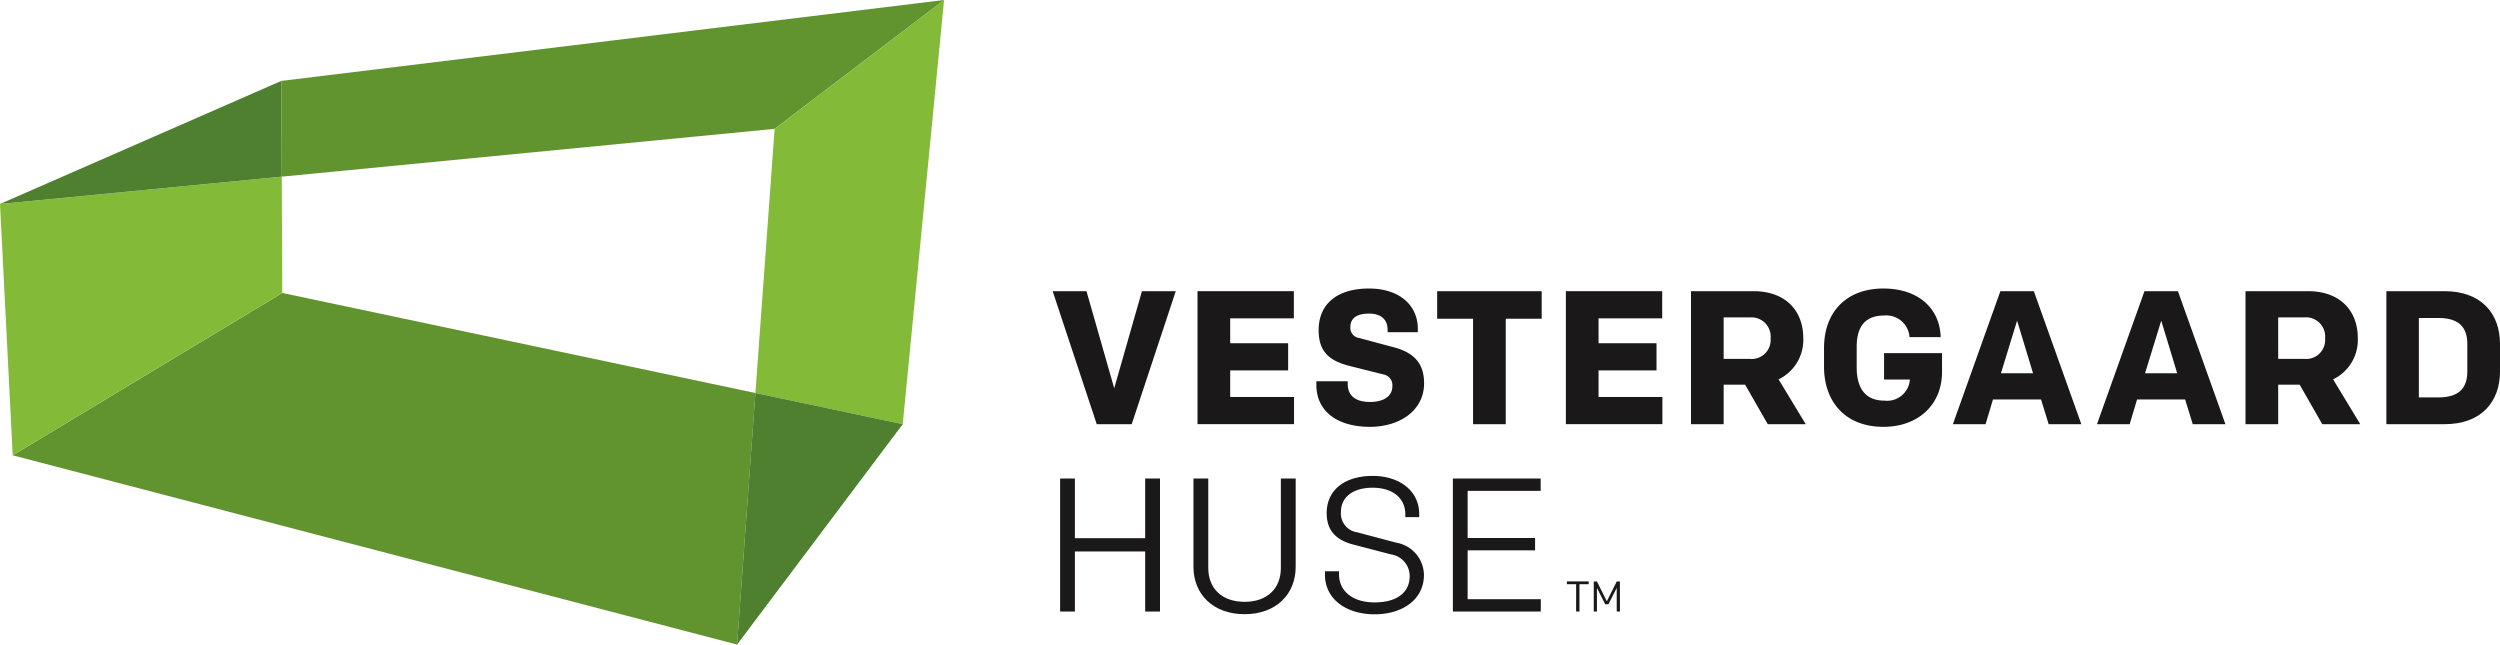 <svg xmlns="http://www.w3.org/2000/svg" xmlns:xlink="http://www.w3.org/1999/xlink" width="254" height="65.489" viewBox="0 0 254 65.489"><defs><clipPath id="a"><rect width="254" height="65.489" fill="none"/></clipPath></defs><g transform="translate(-153 -66)"><path d="M47.85,8.219l.043,9.729,50.075-4.859L115.185,0Z" transform="translate(133.734 66)" fill="#61932f"/><path d="M130.431,13.089l-1.953,26.842,14.97,3.166,4.2-43.1Z" transform="translate(101.271 66)" fill="#83ba38"/><path d="M2.161,66.321l73.6,19.229,1.861-25.557L29.549,49.827Z" transform="translate(152.13 45.938)" fill="#61932f"/><path d="M125.363,92.4l16.831-22.391-14.97-3.166Z" transform="translate(102.525 39.086)" fill="#4e802f"/><path d="M0,32.823,1.291,58.356,28.679,41.862l-.052-11.817Z" transform="translate(153 53.903)" fill="#83ba38"/><path d="M0,26.265l28.627-2.777-.042-9.729Z" transform="translate(153 60.46)" fill="#4e802f"/><path d="M187.066,63.037h-3.552l-4.479-13.513h3.436l2.818,9.864,2.818-9.864h3.436Z" transform="translate(80.915 46.06)" fill="#1a1818"/><path d="M203.672,49.524h9.787v2.76h-6.467v2.529h5.888v2.761h-5.888v2.7h6.486v2.76h-9.806Z" transform="translate(70.996 46.06)" fill="#1a1818"/><g transform="translate(153 66)"><g clip-path="url(#a)"><path d="M229.309,63.125c-3.243,0-5.425-1.544-5.425-4.266v-.367h3.185v.271c0,1.139.734,1.834,2.259,1.834,1.371,0,2.278-.56,2.278-1.6a1.11,1.11,0,0,0-.926-1.2l-3.379-.849c-2.1-.521-3.185-1.447-3.185-3.649,0-2.683,1.911-4.227,5.116-4.227,3.031,0,4.961,1.64,4.961,4.112v.328h-3.069V53.28c0-.907-.5-1.66-1.892-1.66-1.158,0-1.892.406-1.892,1.371a1.027,1.027,0,0,0,.869,1.1l3.591.965c2.162.579,3.03,1.776,3.03,3.649,0,2.7-2.394,4.421-5.521,4.421" transform="translate(-90.142 -19.758)" fill="#1a1818"/><path d="M255.051,49.524v2.8H251.4V63.037h-3.321V52.323h-3.648v-2.8Z" transform="translate(-98.416 -19.94)" fill="#1a1818"/><path d="M266.323,49.524h9.787v2.76h-6.467v2.529h5.888v2.761h-5.888v2.7h6.486v2.76h-9.806Z" transform="translate(-107.23 -19.94)" fill="#1a1818"/><path d="M293.1,59.021h-2.181v4.015H287.6V49.523h6.351c3.282,0,5.058,2.008,5.058,4.769a4.446,4.446,0,0,1-2.51,4.189l2.76,4.556H295.4Zm.464-6.834h-2.645V56.4h2.645a1.924,1.924,0,0,0,2.124-2.066,1.954,1.954,0,0,0-2.124-2.143" transform="translate(-115.796 -19.939)" fill="#1a1818"/><path d="M318.915,54.013a2.364,2.364,0,0,0-2.568-2.2c-1.853,0-2.8,1.023-2.8,3.165V57.1c0,1.95.772,3.359,2.8,3.359a2.323,2.323,0,0,0,2.606-2.143h-2.625V55.635h5.888v1.91c0,3.379-2.471,5.579-5.946,5.579-4.016,0-6.042-2.7-6.042-6.1V55.133c0-3.764,2.355-6.062,6.023-6.062,3.61,0,5.753,2.066,5.83,4.942Z" transform="translate(-124.907 -19.757)" fill="#1a1818"/><path d="M341.1,60.528h-4.884l-.753,2.51h-3.321l4.826-13.513h3.4l4.826,13.513h-3.32Zm-4.074-2.664h3.262l-1.621-5.347Z" transform="translate(-133.73 -19.94)" fill="#1a1818"/><path d="M365.607,60.528h-4.884l-.753,2.51h-3.321l4.826-13.513h3.4L369.7,63.037h-3.32Zm-4.073-2.664H364.8l-1.621-5.347Z" transform="translate(-143.597 -19.94)" fill="#1a1818"/><path d="M387.416,59.021h-2.181v4.015h-3.321V49.523h6.351c3.282,0,5.058,2.008,5.058,4.769a4.446,4.446,0,0,1-2.51,4.189l2.76,4.556h-3.861Zm.464-6.834h-2.645V56.4h2.645A1.924,1.924,0,0,0,390,54.33a1.954,1.954,0,0,0-2.124-2.143" transform="translate(-153.77 -19.939)" fill="#1a1818"/><path d="M411.779,49.524c3.726,0,5.637,2.259,5.637,5.367v2.78c0,3.108-1.911,5.367-5.637,5.367h-5.907V49.524Zm2.317,5.348c0-1.718-.907-2.625-2.915-2.625h-2.008v8.069h2.008c2.008,0,2.915-.907,2.915-2.625Z" transform="translate(-163.416 -19.94)" fill="#1a1818"/><path d="M180.3,81.387H181.8v6.062h7.142V81.387h1.506V94.9h-1.506V88.8H181.8v6.1H180.3Z" transform="translate(-72.592 -32.769)" fill="#1a1818"/><path d="M202.982,90.344V81.387h1.506v9.092c0,2.1,1.409,3.436,3.687,3.436s3.687-1.332,3.687-3.436V81.387h1.506v8.957c0,2.8-1.989,4.826-5.193,4.826s-5.193-2.027-5.193-4.826" transform="translate(-81.727 -32.769)" fill="#1a1818"/><path d="M225.347,90.972v-.348h1.428v.309c0,1.7,1.371,2.857,3.61,2.857,2.22,0,3.571-.965,3.571-2.683a2.232,2.232,0,0,0-1.93-2.2l-3.822-1c-1.95-.5-2.683-1.641-2.683-3.185,0-2.394,1.892-3.784,4.671-3.784s4.729,1.564,4.729,3.861v.329h-1.409v-.29c0-1.6-1.235-2.7-3.32-2.7-1.892,0-3.223.869-3.223,2.471a1.939,1.939,0,0,0,1.679,2.066l3.919,1.042a3.378,3.378,0,0,1,2.837,3.282c0,2.471-2.143,4-5.019,4s-5.038-1.545-5.038-4.016" transform="translate(-90.731 -32.586)" fill="#1a1818"/><path d="M247.1,81.387h8.919v1.254H248.6V87.43h6.852v1.254H248.6v4.961h7.432V94.9H247.1Z" transform="translate(-99.488 -32.769)" fill="#1a1818"/><path d="M267.438,99.173H266.5v-.284h2.21v.284h-.935v2.774h-.34Z" transform="translate(-107.302 -39.816)" fill="#1a1818"/><path d="M273.728,101.947H273.4v-2.4l-.843,1.664h-.324l-.843-1.664v2.4h-.323V98.89h.319l1.009,2.018,1.009-2.018h.319Z" transform="translate(-109.141 -39.816)" fill="#1a1818"/></g></g></g></svg>